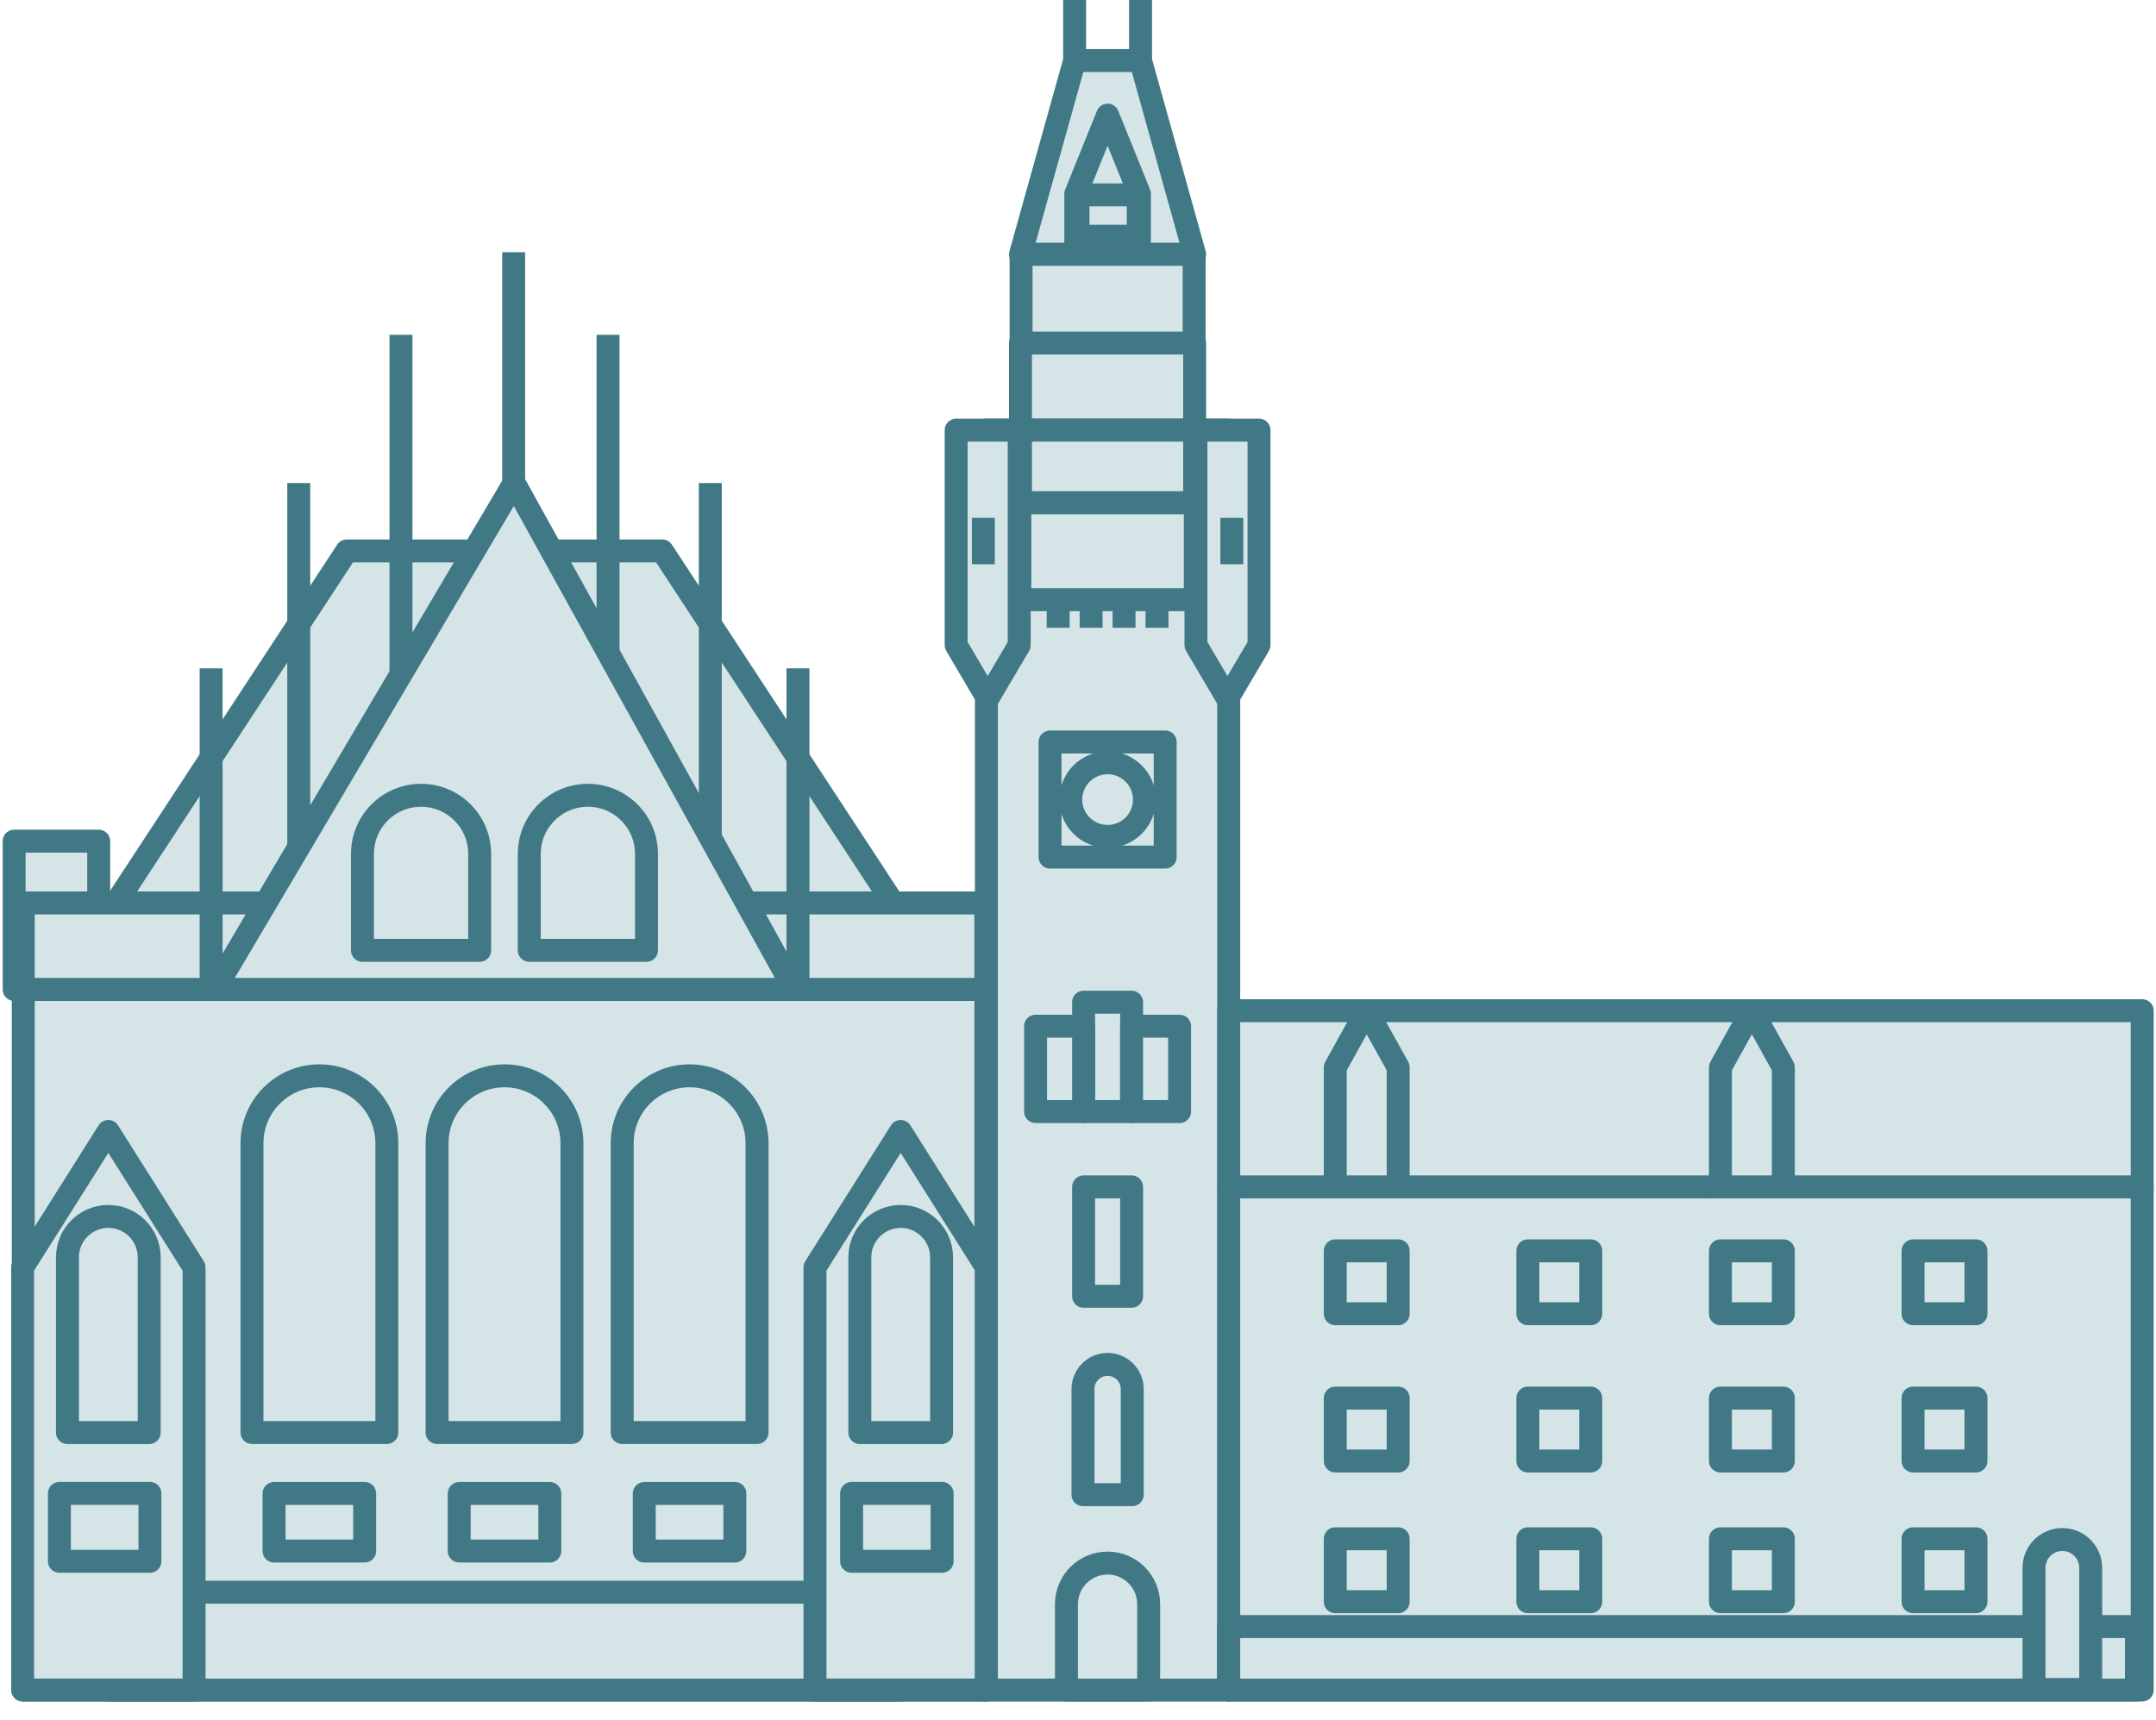 <?xml version="1.0" encoding="UTF-8"?>
<svg xmlns="http://www.w3.org/2000/svg" width="94" height="75" viewBox="0 0 94 75" fill="none">
  <g clip-path="url(#clip0_346_20821)">
    <path d="M4.303 36.684H0.617V43.149H4.303V36.684Z" fill="#D5E4E7" stroke="#407885" stroke-linejoin="round"></path>
    <path d="M42.983 43.148H1.014V73.704H42.983V43.148Z" fill="#D5E4E7" stroke="#407885" stroke-linejoin="round"></path>
    <path d="M39.241 69.438H4.748V73.706H39.241V69.438Z" fill="#D5E4E7" stroke="#407885" stroke-linejoin="round"></path>
    <path d="M13.926 46.918C12.303 46.918 10.986 48.234 10.986 49.858V62.474H16.866V49.858C16.866 48.234 15.55 46.918 13.926 46.918Z" fill="#D5E4E7" stroke="#407885" stroke-linejoin="round"></path>
    <path d="M21.997 46.918C20.373 46.918 19.057 48.234 19.057 49.858V62.474H24.936V49.858C24.936 48.234 23.62 46.918 21.997 46.918Z" fill="#D5E4E7" stroke="#407885" stroke-linejoin="round"></path>
    <path d="M30.067 46.918C28.443 46.918 27.127 48.234 27.127 49.858V62.474H33.007V49.858C33.007 48.234 31.69 46.918 30.067 46.918Z" fill="#D5E4E7" stroke="#407885" stroke-linejoin="round"></path>
    <path d="M8.461 73.705H0.986V55.269L4.722 49.344L8.461 55.269V73.705Z" fill="#D5E4E7" stroke="#407885" stroke-linejoin="round"></path>
    <path d="M43.008 73.705H35.533V55.269L39.269 49.344L43.008 55.269V73.705Z" fill="#D5E4E7" stroke="#407885" stroke-linejoin="round"></path>
    <path d="M4.723 53.051C3.74 53.051 2.941 53.849 2.941 54.833V62.477H6.505V54.833C6.505 53.849 5.706 53.051 4.723 53.051Z" fill="#D5E4E7" stroke="#407885" stroke-linejoin="round"></path>
    <path d="M39.27 53.051C38.287 53.051 37.488 53.849 37.488 54.833V62.477H41.052V54.833C41.052 53.849 40.253 53.051 39.27 53.051Z" fill="#D5E4E7" stroke="#407885" stroke-linejoin="round"></path>
    <path d="M40.18 41.267L28.876 24.027H15.119L3.814 41.267H40.18Z" fill="#D5E4E7" stroke="#407885" stroke-linejoin="round"></path>
    <path d="M17.107 39.379H1.014V43.148H17.107V39.379Z" fill="#D5E4E7" stroke="#407885" stroke-linejoin="round"></path>
    <path d="M42.981 39.379H26.668V43.148H42.981V39.379Z" fill="#D5E4E7" stroke="#407885" stroke-linejoin="round"></path>
    <path d="M9.361 43.148L22.416 21.062L34.631 43.148H9.361Z" fill="#D5E4E7" stroke="#407885" stroke-linejoin="round"></path>
    <path d="M18.359 34.684C16.947 34.684 15.803 35.827 15.803 37.24V41.446H20.913V37.24C20.913 35.827 19.769 34.684 18.357 34.684H18.359Z" fill="#D5E4E7" stroke="#407885" stroke-linejoin="round"></path>
    <path d="M25.632 34.684C24.22 34.684 23.076 35.827 23.076 37.24V41.446H28.186V37.24C28.186 35.827 27.042 34.684 25.63 34.684H25.632Z" fill="#D5E4E7" stroke="#407885" stroke-linejoin="round"></path>
    <path d="M15.899 65.133H11.949V67.644H15.899V65.133Z" fill="#D5E4E7" stroke="#407885" stroke-linejoin="round"></path>
    <path d="M23.971 65.133H20.021V67.644H23.971V65.133Z" fill="#D5E4E7" stroke="#407885" stroke-linejoin="round"></path>
    <path d="M32.039 65.133H28.09V67.644H32.039V65.133Z" fill="#D5E4E7" stroke="#407885" stroke-linejoin="round"></path>
    <path d="M6.537 65.129H2.59V68.089H6.537V65.129Z" fill="#D5E4E7" stroke="#407885" stroke-linejoin="round"></path>
    <path d="M41.076 65.129H37.129V68.089H41.076V65.129Z" fill="#D5E4E7" stroke="#407885" stroke-linejoin="round"></path>
    <path d="M9.205 43.155V29.148" stroke="#407885" stroke-linejoin="round"></path>
    <path d="M13.025 36.843V21.066" stroke="#407885" stroke-linejoin="round"></path>
    <path d="M17.482 29.309V14.602" stroke="#407885" stroke-linejoin="round"></path>
    <path d="M34.791 43.155V29.148" stroke="#407885" stroke-linejoin="round"></path>
    <path d="M30.969 36.687V21.066" stroke="#407885" stroke-linejoin="round"></path>
    <path d="M26.51 28.45V14.602" stroke="#407885" stroke-linejoin="round"></path>
    <path d="M22.395 21.235V11" stroke="#407885" stroke-linejoin="round"></path>
    <path d="M52.086 11.093L49.727 2.641H46.853L44.492 11.093H52.086Z" fill="#D5E4E7" stroke="#407885" stroke-linejoin="round"></path>
    <path d="M49.678 13.604H46.904V8.452L48.291 5.02L49.678 8.452V13.604Z" fill="#D5E4E7" stroke="#407885" stroke-linejoin="round"></path>
    <path d="M52.064 11.094H44.518V20.475H52.064V11.094Z" fill="#D5E4E7" stroke="#407885" stroke-linejoin="round"></path>
    <path d="M53.572 18.758H43.006V73.707H53.572V18.758Z" fill="#D5E4E7" stroke="#407885" stroke-linejoin="round"></path>
    <path d="M44.437 28.135L43.062 30.468L41.688 28.135V18.758H44.437V28.135Z" fill="#D5E4E7" stroke="#407885" stroke-linejoin="round"></path>
    <path d="M54.892 28.135L53.517 30.468L52.143 28.135V18.758H54.892V28.135Z" fill="#D5E4E7" stroke="#407885" stroke-linejoin="round"></path>
    <path d="M48.29 59.504C47.698 59.504 47.217 59.985 47.217 60.577V65.184H49.364V60.577C49.364 59.985 48.883 59.504 48.29 59.504Z" fill="#D5E4E7" stroke="#407885" stroke-linejoin="round"></path>
    <path d="M48.29 68.168C47.299 68.168 46.496 68.971 46.496 69.962V73.706H50.081V69.962C50.081 68.971 49.279 68.168 48.288 68.168H48.29Z" fill="#D5E4E7" stroke="#407885" stroke-linejoin="round"></path>
    <path d="M46.853 2.64V0" stroke="#407885" stroke-linejoin="round"></path>
    <path d="M49.727 2.64V0" stroke="#407885" stroke-linejoin="round"></path>
    <path d="M49.627 8.5H47V10.302H49.627V8.5Z" fill="#D5E4E7" stroke="#407885" stroke-linejoin="round"></path>
    <path d="M52.086 14.961H44.492V18.755H52.086V14.961Z" fill="#D5E4E7" stroke="#407885" stroke-linejoin="round"></path>
    <path d="M52.086 18.758H44.492V21.928H52.086V18.758Z" fill="#D5E4E7" stroke="#407885" stroke-linejoin="round"></path>
    <path d="M42.873 22.586V24.609" stroke="#407885" stroke-linejoin="round"></path>
    <path d="M53.707 22.586V24.609" stroke="#407885" stroke-linejoin="round"></path>
    <path d="M52.114 21.926H44.465V26.153H52.114V21.926Z" fill="#D5E4E7" stroke="#407885" stroke-linejoin="round"></path>
    <path d="M46.135 26.152V27.378" stroke="#407885" stroke-linejoin="round"></path>
    <path d="M47.572 26.152V27.378" stroke="#407885" stroke-linejoin="round"></path>
    <path d="M49.008 26.152V27.378" stroke="#407885" stroke-linejoin="round"></path>
    <path d="M50.445 26.152V27.378" stroke="#407885" stroke-linejoin="round"></path>
    <path d="M50.801 32.359H45.781V37.379H50.801V32.359Z" fill="#D5E4E7" stroke="#407885" stroke-linejoin="round"></path>
    <path d="M48.291 36.477C49.178 36.477 49.897 35.758 49.897 34.871C49.897 33.985 49.178 33.266 48.291 33.266C47.404 33.266 46.685 33.985 46.685 34.871C46.685 35.758 47.404 36.477 48.291 36.477Z" fill="#D5E4E7" stroke="#407885" stroke-linejoin="round"></path>
    <path d="M49.337 43.707H47.244V48.477H49.337V43.707Z" fill="#D5E4E7" stroke="#407885" stroke-linejoin="round"></path>
    <path d="M49.337 51.762H47.244V56.532H49.337V51.762Z" fill="#D5E4E7" stroke="#407885" stroke-linejoin="round"></path>
    <path d="M51.429 44.754H49.336V48.478H51.429V44.754Z" fill="#D5E4E7" stroke="#407885" stroke-linejoin="round"></path>
    <path d="M47.243 44.754H45.15V48.478H47.243V44.754Z" fill="#D5E4E7" stroke="#407885" stroke-linejoin="round"></path>
    <path d="M93.4 51.762H53.572V73.703H93.4V51.762Z" fill="#D5E4E7" stroke="#407885" stroke-linejoin="round"></path>
    <path d="M93.4 44.078H53.572V51.761H93.4V44.078Z" fill="#D5E4E7" stroke="#407885" stroke-linejoin="round"></path>
    <path d="M93.146 70.938H53.572V73.706H93.146V70.938Z" fill="#D5E4E7" stroke="#407885" stroke-linejoin="round"></path>
    <path d="M89.916 67.141C89.233 67.141 88.68 67.694 88.68 68.377V73.682H91.153V68.377C91.153 67.694 90.599 67.141 89.916 67.141Z" fill="#D5E4E7" stroke="#407885" stroke-linejoin="round"></path>
    <path d="M60.96 54.551H58.217V57.294H60.96V54.551Z" fill="#D5E4E7" stroke="#407885" stroke-linejoin="round"></path>
    <path d="M60.96 60.973H58.217V63.716H60.96V60.973Z" fill="#D5E4E7" stroke="#407885" stroke-linejoin="round"></path>
    <path d="M60.96 67.109H58.217V69.853H60.96V67.109Z" fill="#D5E4E7" stroke="#407885" stroke-linejoin="round"></path>
    <path d="M69.356 54.551H66.613V57.294H69.356V54.551Z" fill="#D5E4E7" stroke="#407885" stroke-linejoin="round"></path>
    <path d="M69.356 60.973H66.613V63.716H69.356V60.973Z" fill="#D5E4E7" stroke="#407885" stroke-linejoin="round"></path>
    <path d="M69.356 67.109H66.613V69.853H69.356V67.109Z" fill="#D5E4E7" stroke="#407885" stroke-linejoin="round"></path>
    <path d="M77.753 54.551H75.01V57.294H77.753V54.551Z" fill="#D5E4E7" stroke="#407885" stroke-linejoin="round"></path>
    <path d="M77.753 60.973H75.01V63.716H77.753V60.973Z" fill="#D5E4E7" stroke="#407885" stroke-linejoin="round"></path>
    <path d="M77.753 67.109H75.01V69.853H77.753V67.109Z" fill="#D5E4E7" stroke="#407885" stroke-linejoin="round"></path>
    <path d="M86.151 54.551H83.408V57.294H86.151V54.551Z" fill="#D5E4E7" stroke="#407885" stroke-linejoin="round"></path>
    <path d="M86.151 60.973H83.408V63.716H86.151V60.973Z" fill="#D5E4E7" stroke="#407885" stroke-linejoin="round"></path>
    <path d="M86.151 67.109H83.408V69.853H86.151V67.109Z" fill="#D5E4E7" stroke="#407885" stroke-linejoin="round"></path>
    <path d="M60.96 46.549L59.587 44.078L58.217 46.549V51.761H60.96V46.549Z" fill="#D5E4E7" stroke="#407885" stroke-linejoin="round"></path>
    <path d="M77.753 46.549L76.38 44.078L75.01 46.549V51.761H77.753V46.549Z" fill="#D5E4E7" stroke="#407885" stroke-linejoin="round"></path>
  </g>
  <defs>
    <clipPath id="clip0_346_20821">
      <rect width="94" height="75" fill="white"></rect>
    </clipPath>
  </defs>
</svg>
